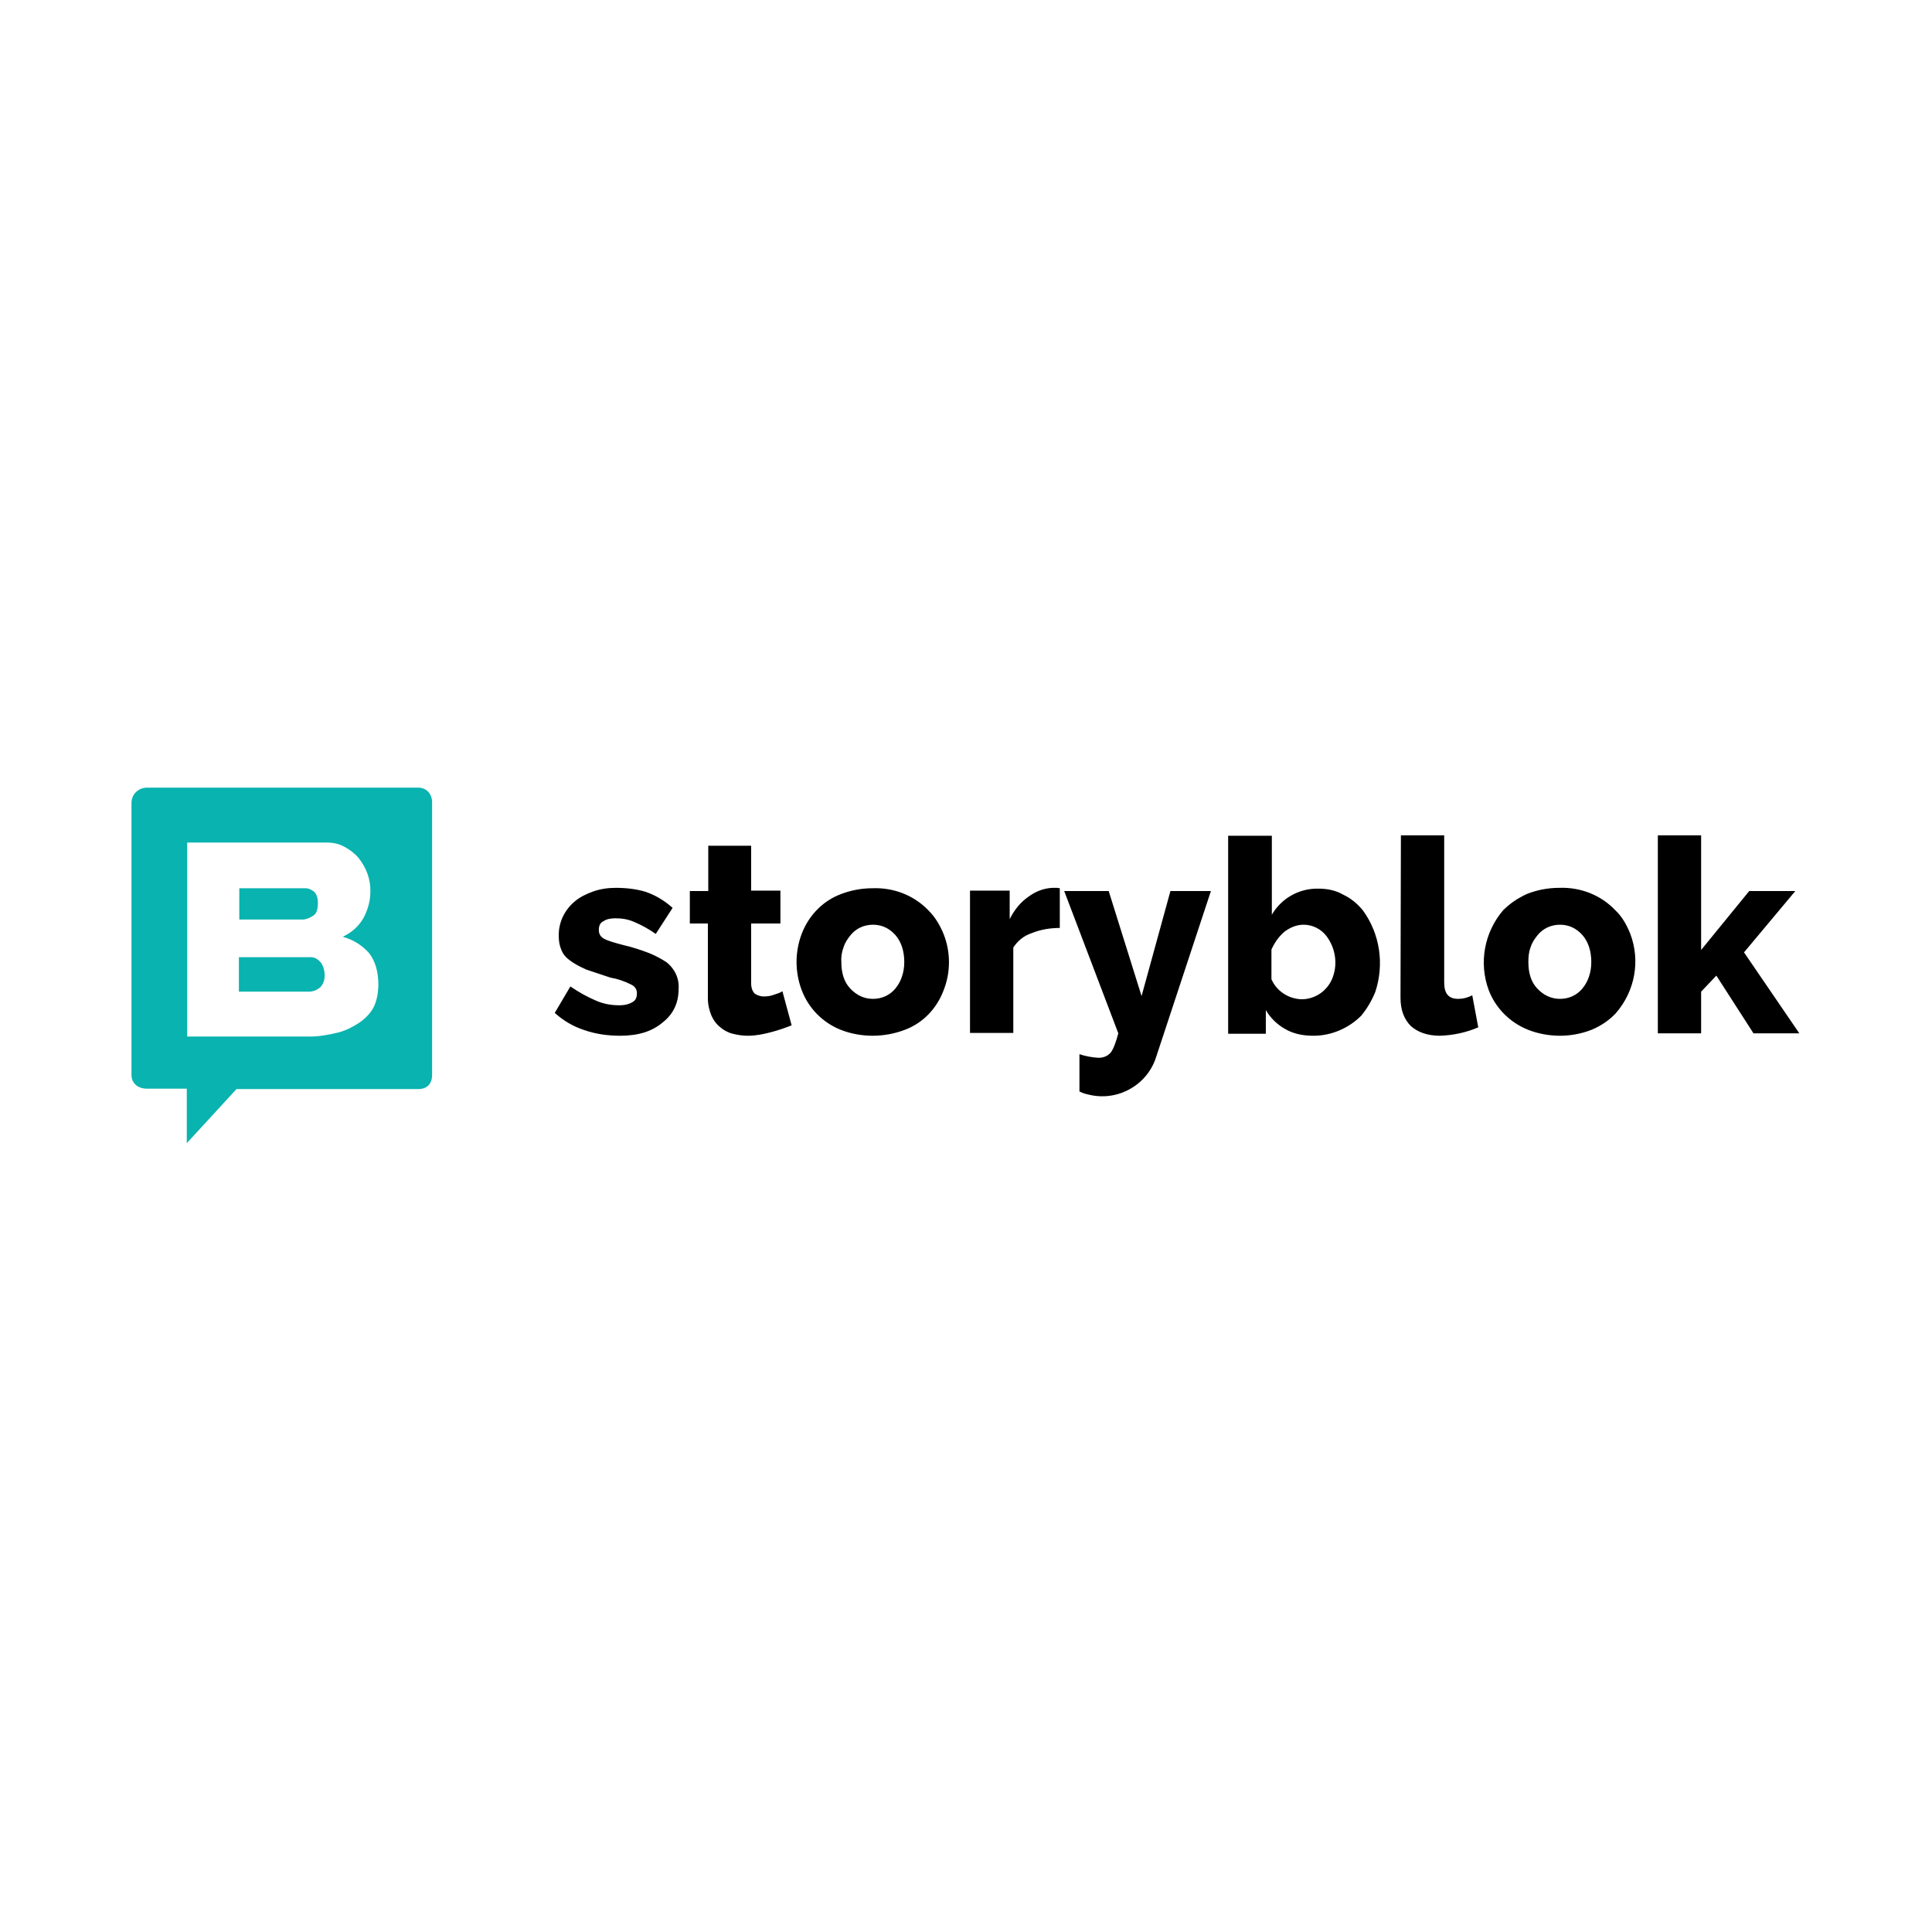 <svg xmlns="http://www.w3.org/2000/svg" viewBox="-892 893.2 482 482"><path d="M-737.3 1151.6c-3 0-6-.4-8.9-1.4-2.8-.9-5.3-2.4-7.4-4.3l3.9-6.6c2.2 1.5 4.2 2.6 6.3 3.5 2 .9 4 1.2 5.9 1.2 1.4 0 2.5-.3 3.3-.8.8-.4 1.1-1.2 1.1-2.2 0-.9-.4-1.7-1.5-2.2-1.6-.8-3.3-1.4-5.1-1.7l-6-2c-1.6-.7-2.9-1.4-4-2.2-1-.7-1.8-1.6-2.2-2.6-.5-1.1-.7-2.3-.7-3.5-.1-3.4 1.4-6.6 4.1-8.8 1.2-1 2.8-1.8 4.5-2.4 1.7-.6 3.6-.9 5.6-.9 2.7 0 5.2.3 7.5 1 2.3.8 4.6 2.1 6.7 4l-4.2 6.5c-1.7-1.2-3.5-2.2-5.4-3-1.6-.7-3.1-.9-4.7-.9-1.1 0-2.2.2-2.9.7-.9.4-1.2 1.2-1.2 2.2s.4 1.7 1.3 2.2c.9.5 2.6 1 4.9 1.6 2.2.5 4.3 1.2 6.4 2 1.7.7 3.1 1.5 4.2 2.2 2.1 1.6 3.3 4.1 3.1 6.7 0 3.5-1.3 6.3-4 8.4-2.6 2.2-6 3.3-10.6 3.3zm42.8-2.6c-1.5.6-3.2 1.2-5.1 1.7-1.9.5-3.8.9-5.8.9-1.4 0-2.6-.2-3.8-.5-1.2-.3-2.3-.9-3.2-1.7-.9-.7-1.6-1.7-2.1-2.8-.5-1.2-.9-2.7-.9-4.4v-18.6h-4.5v-8.1h4.6v-11.3h10.7v11.2h7.3v8.2h-7.3v14.9c0 1.1.3 2 .9 2.6.6.4 1.4.7 2.2.7.9 0 1.7-.1 2.5-.4.9-.3 1.6-.5 2.2-.9l2.3 8.5zm20.2 2.6c-2.7 0-5.5-.5-8-1.5-4.5-1.8-8-5.4-9.7-9.9-1.7-4.5-1.7-9.5 0-14s5.2-8.2 9.7-9.9c2.3-.9 5-1.5 8-1.5 5.3-.2 10.4 1.8 14 5.6 1.6 1.6 2.8 3.6 3.7 5.8 1.8 4.5 1.8 9.6 0 14.1-1.7 4.5-5.1 8.1-9.6 9.8-2.6 1-5.4 1.5-8.1 1.5zm-7.8-18.4c0 2.8.7 5 2.2 6.6 1.6 1.7 3.5 2.6 5.7 2.6s4.2-.9 5.6-2.6c.7-.9 1.2-1.7 1.6-2.9.4-1.1.6-2.4.6-3.7 0-2.8-.8-5.1-2.2-6.7-1.5-1.7-3.4-2.6-5.6-2.6-2.2 0-4.2.9-5.6 2.6-.7.9-1.3 1.7-1.7 2.9-.5 1.3-.7 2.6-.6 3.8zm54.7-8.5c-2.6 0-5 .4-7.2 1.3-1.9.6-3.5 1.9-4.6 3.6v21.3H-650v-35.5h9.9v7.1c1.2-2.4 2.8-4.3 4.7-5.6 1.9-1.4 3.9-2.1 6-2.2h1.1l.7.1v9.9h.2zm4.7 31.5c1.5.5 3.1.8 4.7.9 1.3 0 2.3-.4 3.1-1.3.7-.9 1.3-2.6 1.9-4.8l-13.5-35.5h11.1l8.2 26.2 7.2-26.2h10.1l-13.6 41.2c-2.1 7-9.3 11.2-16.4 9.7-.9-.2-1.9-.4-2.8-.9v-9.3zm58.4-4.6c-2.7 0-5.1-.5-7.1-1.7-2-1.1-3.7-2.8-4.8-4.7v5.9h-9.4v-49.4h10.9v19.7c2.4-4.1 6.8-6.6 11.6-6.5 2.2 0 4.3.4 6.2 1.5 1.9.9 3.5 2.2 4.9 3.9 4.3 5.9 5.4 13.5 3.1 20.4-.9 2.2-2.1 4.2-3.5 5.9-3.1 3.1-7.4 5-11.9 5zm-3-9.1c3.5 0 6.6-2.2 7.8-5.5 1.3-3.5.6-7.4-1.6-10.3-1.4-1.8-3.5-2.8-5.7-2.8-1.6 0-3.2.6-4.7 1.7-1.4 1.2-2.5 2.7-3.3 4.5v7.4c1.3 3 4.3 4.9 7.5 5zm24.8-40.9h10.8v36.7c0 2.8 1.1 4.1 3.5 4.1 1.2 0 2.4-.3 3.5-.9l1.5 8c-3 1.3-6.3 2-9.6 2.1-3.1 0-5.5-.9-7.2-2.4-1.7-1.7-2.6-4-2.6-7.1l.1-40.5zm39.7 50c-2.7 0-5.5-.5-8-1.5-4.5-1.8-8.1-5.4-9.8-9.9-2.5-6.8-1.1-14.4 3.6-19.9 1.7-1.7 3.6-3 6-4.1 2.3-.9 5-1.5 8-1.5 5.3-.2 10.4 1.8 14 5.6 1.7 1.6 2.8 3.6 3.7 5.8 2.6 6.8 1.2 14.4-3.6 19.9-1.6 1.7-3.6 3.1-6 4.1-2.5 1-5.3 1.5-7.9 1.5zm-7.9-18.4c0 2.8.7 5 2.2 6.6 1.6 1.7 3.5 2.6 5.7 2.6s4.2-.9 5.6-2.6c.7-.9 1.2-1.7 1.6-2.9.4-1.1.6-2.4.6-3.7 0-2.8-.8-5.1-2.2-6.7-1.5-1.7-3.4-2.6-5.6-2.6-2.2 0-4.2.9-5.6 2.6-.7.9-1.3 1.7-1.7 2.9-.5 1.3-.6 2.5-.6 3.8zm56.1 17.7l-9.2-14.3-3.8 4v10.4h-10.8v-49.4h10.8v28.6l12-14.7h11.5l-12.8 15.3 13.8 20.2h-11.5z"/><g fill="#09B3AF"><path d="M-814.4 1132h-18v8.6h17.5c1 0 2-.4 2.8-1.1.7-.7 1.1-1.7 1.1-3 0-1.1-.3-2.2-.9-3.1-.7-.8-1.5-1.4-2.5-1.4zm.6-10.4c.8-.5 1.1-1.6 1.1-3.1 0-1.3-.3-2.2-.9-2.8-.6-.5-1.4-.9-2.2-.9h-16.5v7.8h16.1c.8-.1 1.7-.5 2.4-1z"/><path d="M-787.5 1089.7h-67.8c-2.2 0-3.9 1.7-3.9 3.8v67.9c0 2.1 1.7 3.4 3.8 3.4h10v13.6l12.4-13.5h45.4c2.1 0 3.4-1.3 3.4-3.5v-67.8c.1-2.1-1.2-3.8-3.3-3.9zm-11.4 55c-.9 1.6-2.2 2.8-3.7 3.8-1.6 1-3.5 2-5.5 2.4-2.1.5-4.3.9-6.6.9h-30.6v-48.4h34.7c1.7 0 3.2.3 4.6 1.1 1.3.7 2.5 1.6 3.5 2.8 1.9 2.4 3 5.3 2.9 8.4 0 2.2-.6 4.4-1.7 6.5-1.2 2.1-3 3.7-5.2 4.7 2.8.8 4.9 2.2 6.6 4.1 1.6 2.1 2.3 4.7 2.3 8.1-.1 2.3-.5 4.1-1.3 5.6z"/></g></svg>